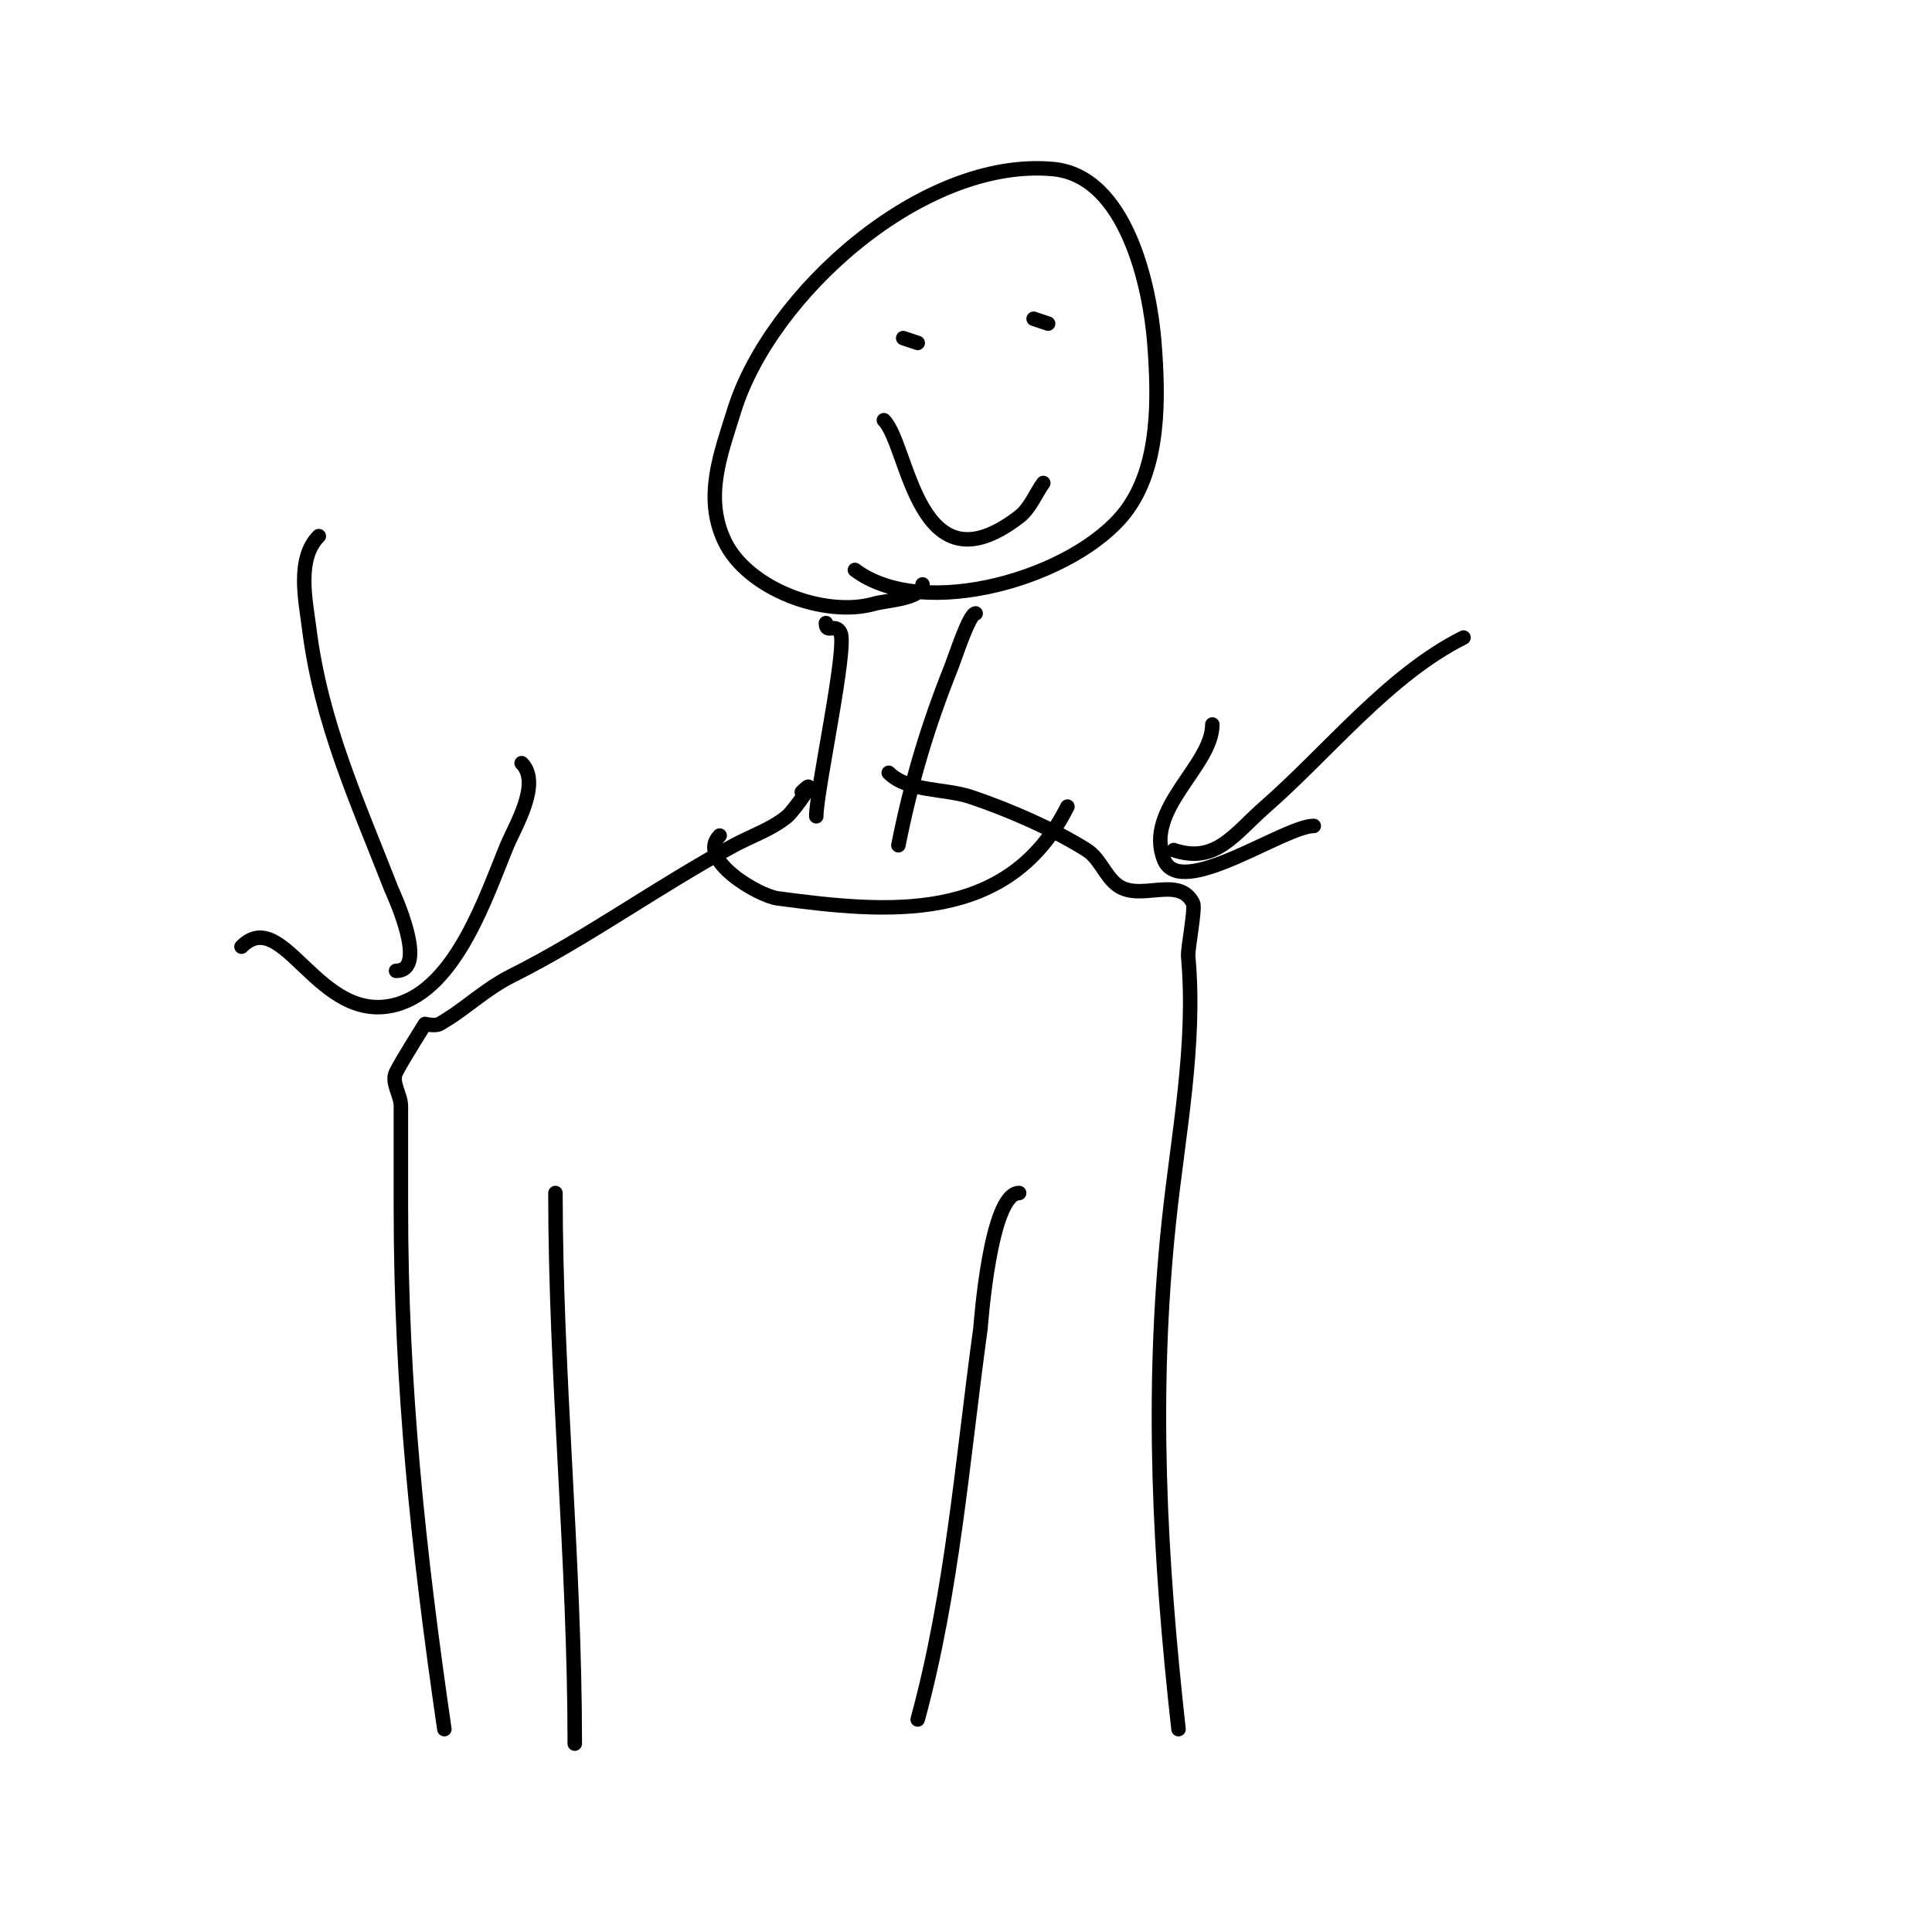 <svg viewBox='0 0 400 400' version='1.1' xmlns='http://www.w3.org/2000/svg' xmlns:xlink='http://www.w3.org/1999/xlink'><g fill='none' stroke='#000000' stroke-width='3' stroke-linecap='round' stroke-linejoin='round'><path d='M191,121c0,3.02 -7.51,3.288 -10,4c-10.265,2.933 -26.33,-3.077 -31,-13c-4.295,-9.126 -0.804,-17.964 2,-27c7.494,-24.147 38.945,-52.46 66,-50c15.266,1.388 20.116,24.506 21,36c0.864,11.229 1.251,25.574 -6,35c-10.348,13.452 -41.65,22.762 -56,12'/><path d='M171,129c0,2.344 1.947,-0.106 3,2c1.51,3.02 -5,32.667 -5,38'/><path d='M202,127c-1.335,0 -4.317,9.293 -5,11c-4.961,12.403 -8.371,23.856 -11,37'/><path d='M166,164c4.018,-4.018 -1.696,3.913 -3,5c-3.209,2.674 -7.323,4.02 -11,6c-15.596,8.398 -30.315,19.158 -46,27c-5.72,2.86 -9.589,6.908 -15,10c-0.868,0.496 -3,0 -3,0c0,0 -4.725,7.45 -6,10c-1.054,2.108 1,4.643 1,7c0,7 0,14 0,21c0,37.193 3.605,71.004 9,108'/><path d='M184,160c3.949,3.949 11.556,3.185 17,5c7.558,2.519 17.34,6.762 24,11c2.593,1.65 3.667,5 6,7c4.725,4.05 12.992,-2.017 16,4c0.535,1.069 -1.138,9.479 -1,11c1.664,18.304 -2.079,36.754 -4,55c-3.753,35.658 -1.942,69.521 2,105'/><path d='M187,70c1,0.333 2,0.667 3,1'/><path d='M214,66c1,0.333 2,0.667 3,1'/><path d='M183,87c5.178,5.178 6.849,36.27 28,20c2.273,-1.748 3.333,-4.667 5,-7'/><path d='M153,170'/><path d='M149,173c-4.902,4.902 8,12.467 12,13c22.675,3.023 47.764,5.472 60,-19'/><path d='M115,247c0,37.785 4,75.903 4,114'/><path d='M211,247c-6.05,0 -7.955,27.672 -8,28c-3.741,27.12 -5.78,54.525 -13,81'/><path d='M251,150c0,8.612 -14.209,17.478 -10,28c3.351,8.378 24.901,-7 31,-7'/><path d='M243,176c8.751,2.917 12.496,-3.309 19,-9c13.039,-11.41 25.518,-27.259 41,-35'/><path d='M50,196c8.73,-8.73 15.874,16.398 32,12c12.556,-3.424 18.719,-22.726 23,-33c1.653,-3.967 7.132,-12.868 3,-17'/><path d='M82,201c6.972,0 -0.76,-16.384 -1,-17c-7.067,-18.172 -14.529,-34.235 -17,-54c-0.684,-5.472 -2.684,-14.316 2,-19'/></g>
</svg>